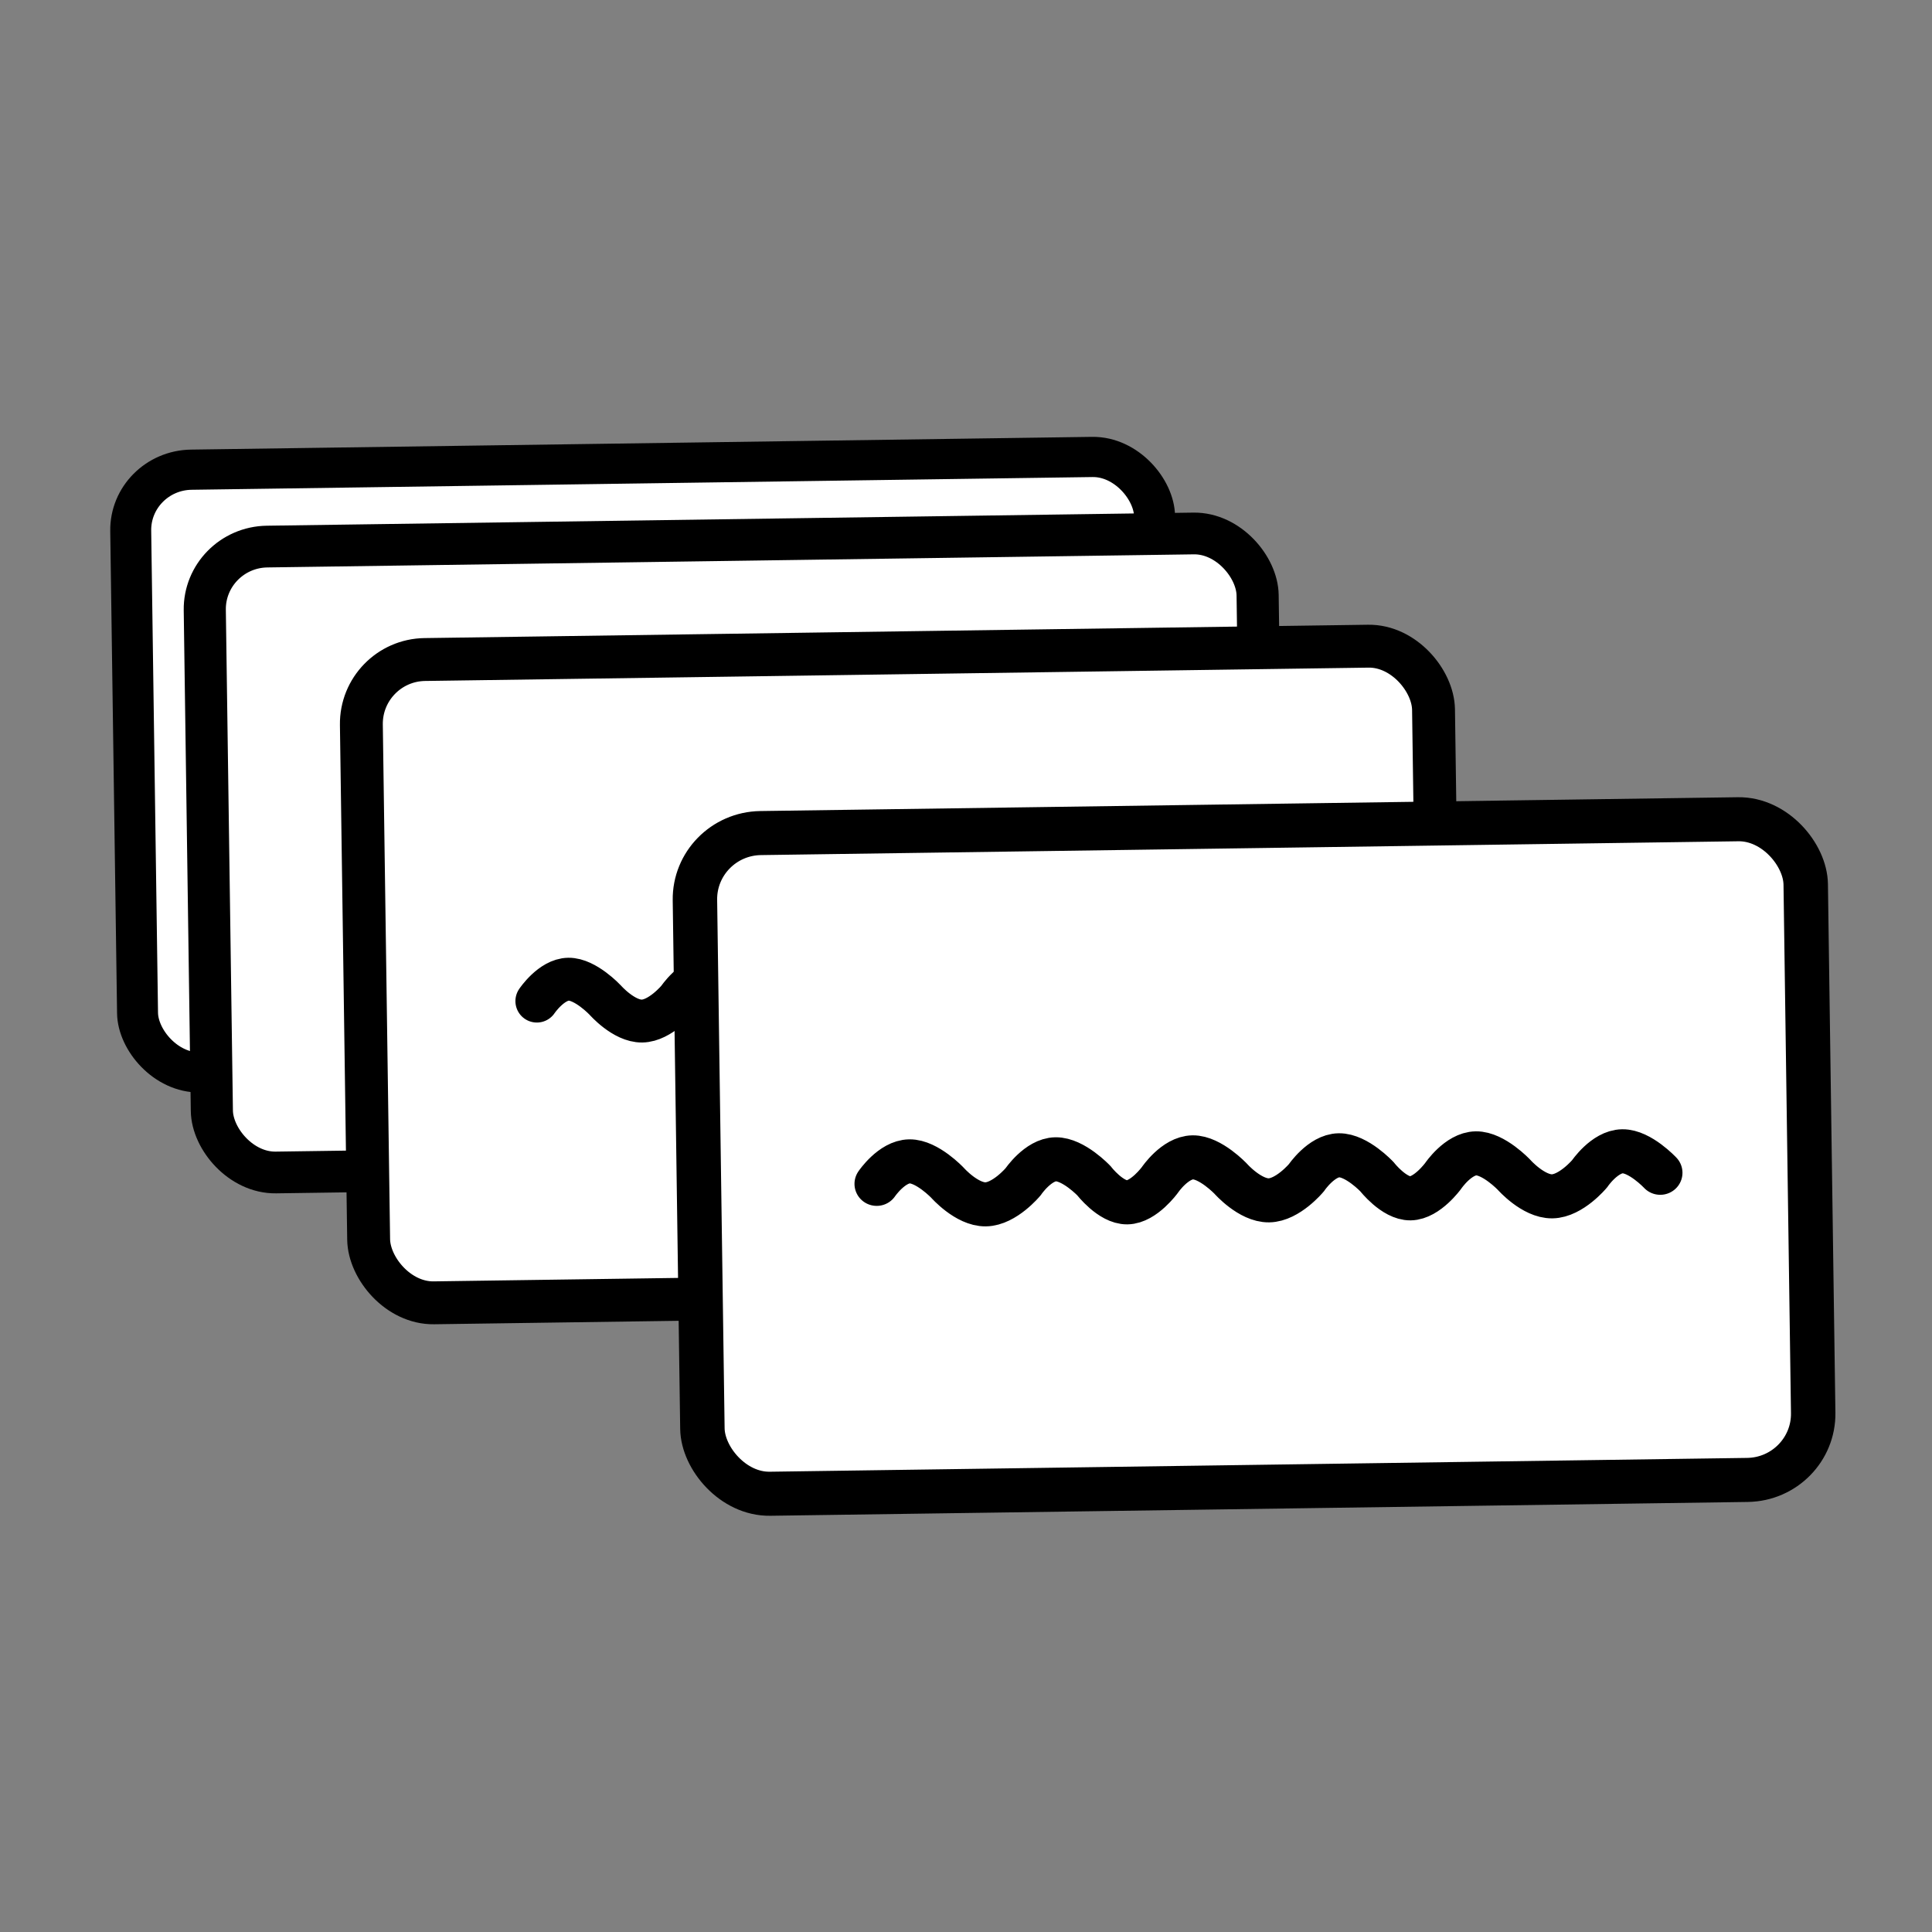 <?xml version="1.0" encoding="UTF-8"?>
<!DOCTYPE svg PUBLIC "-//W3C//DTD SVG 1.1//EN" "http://www.w3.org/Graphics/SVG/1.1/DTD/svg11.dtd">
<svg version="1.1" xmlns="http://www.w3.org/2000/svg" xmlns:xlink="http://www.w3.org/1999/xlink" width="100" height="100"  xml:space="preserve" id="identity">
    <rect width="100%" height="100%" fill="#808080" stroke="none"/>
    <!-- Generated by PaintCode (www.paintcodeapp.com) -->
    <g id="identity-group2" transform="translate(-3.98, 13.08)" >
        <g id="identity-group3" transform="translate(37.42, 26.5) rotate(-0.81) scale(1.06, 1.04)" >
            <rect id="identity-rectangle" stroke="rgb(0, 0, 0)" stroke-width="2" fill="rgb(255, 255, 255)" x="-25" y="-15" width="50" height="30" rx="3" />
            <g id="identity-group4">
                <path id="identity-bezier2" stroke="rgb(0, 0, 0)" stroke-width="2" stroke-linecap="round" stroke-miterlimit="10" fill="rgb(255, 255, 255)" d="M -17,1 C -17,1 -16.31,-0 -15.51,-0 -14.72,-0 -13.81,1 -13.81,1 -13.81,1 -12.96,2 -12.11,2 -11.26,2 -10.41,1 -10.41,1 -10.41,1 -9.72,-0 -8.93,-0 -8.13,-0 -7.23,1 -7.23,1 -7.23,1 -6.48,2 -5.74,2 -4.99,2 -4.25,1 -4.25,1 -4.25,1 -3.56,-0 -2.76,-0 -1.97,-0 -1.06,1 -1.06,1 -1.06,1 -0.21,2 0.64,2 1.49,2 2.34,1 2.34,1 2.34,1 3.03,-0 3.82,-0 4.62,-0 5.52,1 5.52,1 5.52,1 6.27,2 7.01,2 7.76,2 8.5,1 8.5,1 M 8.5,1 C 8.5,1 9.19,-0 9.99,-0 10.78,-0 11.69,1 11.69,1 11.69,1 12.54,2 13.39,2 14.24,2 15.09,1 15.09,1 15.09,1 15.78,-0 16.57,-0 17.37,-0 18.27,1 18.27,1" />
            </g>
        </g>
        <g id="identity-group5" transform="translate(42.01, 31.07) rotate(-0.81) scale(1.09, 1.08)" >
            <rect id="identity-rectangle2" stroke="rgb(0, 0, 0)" stroke-width="2" fill="rgb(255, 255, 255)" x="-25" y="-15" width="50" height="30" rx="3" />
            <g id="identity-group6">
                <path id="identity-bezier" stroke="rgb(0, 0, 0)" stroke-width="2" stroke-linecap="round" stroke-miterlimit="10" fill="rgb(255, 255, 255)" d="M -17,1 C -17,1 -16.31,-0 -15.51,-0 -14.72,-0 -13.81,1 -13.81,1 -13.81,1 -12.96,2 -12.11,2 -11.26,2 -10.41,1 -10.41,1 -10.41,1 -9.72,-0 -8.93,-0 -8.13,-0 -7.23,1 -7.23,1 -7.23,1 -6.48,2 -5.74,2 -4.99,2 -4.25,1 -4.25,1 -4.25,1 -3.56,-0 -2.76,-0 -1.97,-0 -1.06,1 -1.06,1 -1.06,1 -0.21,2 0.64,2 1.49,2 2.34,1 2.34,1 2.34,1 3.03,-0 3.82,-0 4.62,-0 5.52,1 5.52,1 5.52,1 6.27,2 7.01,2 7.76,2 8.5,1 8.5,1 M 8.5,1 C 8.5,1 9.19,-0 9.99,-0 10.78,-0 11.69,1 11.69,1 11.69,1 12.54,2 13.39,2 14.24,2 15.09,1 15.09,1 15.09,1 15.78,-0 16.57,-0 17.37,-0 18.27,1 18.27,1" />
            </g>
        </g>
        <g id="identity-group7" transform="translate(50.62, 37.36) rotate(-0.81) scale(1.11, 1.11)" >
            <rect id="identity-rectangle3" stroke="rgb(0, 0, 0)" stroke-width="2" fill="rgb(255, 255, 255)" x="-25" y="-15" width="50" height="30" rx="3" />
            <g id="identity-group8">
                <path id="identity-bezier3" stroke="rgb(0, 0, 0)" stroke-width="2" stroke-linecap="round" stroke-miterlimit="10" fill="rgb(255, 255, 255)" d="M -17,1 C -17,1 -16.31,-0 -15.51,-0 -14.72,-0 -13.81,1 -13.81,1 -13.81,1 -12.96,2 -12.11,2 -11.26,2 -10.41,1 -10.41,1 -10.41,1 -9.72,-0 -8.93,-0 -8.13,-0 -7.23,1 -7.23,1 -7.23,1 -6.48,2 -5.74,2 -4.99,2 -4.25,1 -4.25,1 -4.25,1 -3.56,-0 -2.76,-0 -1.97,-0 -1.06,1 -1.06,1 -1.06,1 -0.21,2 0.64,2 1.49,2 2.34,1 2.34,1 2.34,1 3.03,-0 3.82,-0 4.62,-0 5.52,1 5.52,1 5.52,1 6.27,2 7.01,2 7.76,2 8.5,1 8.5,1 M 8.5,1 C 8.5,1 9.19,-0 9.99,-0 10.78,-0 11.69,1 11.69,1 11.69,1 12.54,2 13.39,2 14.24,2 15.09,1 15.09,1 15.09,1 15.78,-0 16.57,-0 17.37,-0 18.27,1 18.27,1" />
            </g>
        </g>
        <g id="identity-group9" transform="translate(68.89, 46.78) rotate(-0.81) scale(1.15, 1.14)" >
            <rect id="identity-rectangle4" stroke="rgb(0, 0, 0)" stroke-width="2" fill="rgb(255, 255, 255)" x="-25" y="-15" width="50" height="30" rx="3" />
            <g id="identity-group10">
                <path id="identity-bezier4" stroke="rgb(0, 0, 0)" stroke-width="2" stroke-linecap="round" stroke-miterlimit="10" fill="rgb(255, 255, 255)" d="M -17,1 C -17,1 -16.31,-0 -15.51,-0 -14.72,-0 -13.81,1 -13.81,1 -13.81,1 -12.96,2 -12.11,2 -11.26,2 -10.41,1 -10.41,1 -10.41,1 -9.72,-0 -8.93,-0 -8.13,-0 -7.22,1 -7.22,1 -7.22,1 -6.48,2 -5.74,2 -4.99,2 -4.25,1 -4.25,1 -4.25,1 -3.56,-0 -2.76,-0 -1.97,-0 -1.06,1 -1.06,1 -1.06,1 -0.21,2 0.64,2 1.49,2 2.34,1 2.34,1 2.34,1 3.03,-0 3.82,-0 4.62,-0 5.52,1 5.52,1 5.52,1 6.27,2 7.01,2 7.76,2 8.5,1 8.5,1 M 8.5,1 C 8.5,1 9.19,-0 9.99,-0 10.78,-0 11.69,1 11.69,1 11.69,1 12.54,2 13.39,2 14.24,2 15.09,1 15.09,1 15.09,1 15.78,-0 16.58,-0 17.37,-0 18.27,1 18.27,1" />
            </g>
        </g>
    </g>
</svg>

